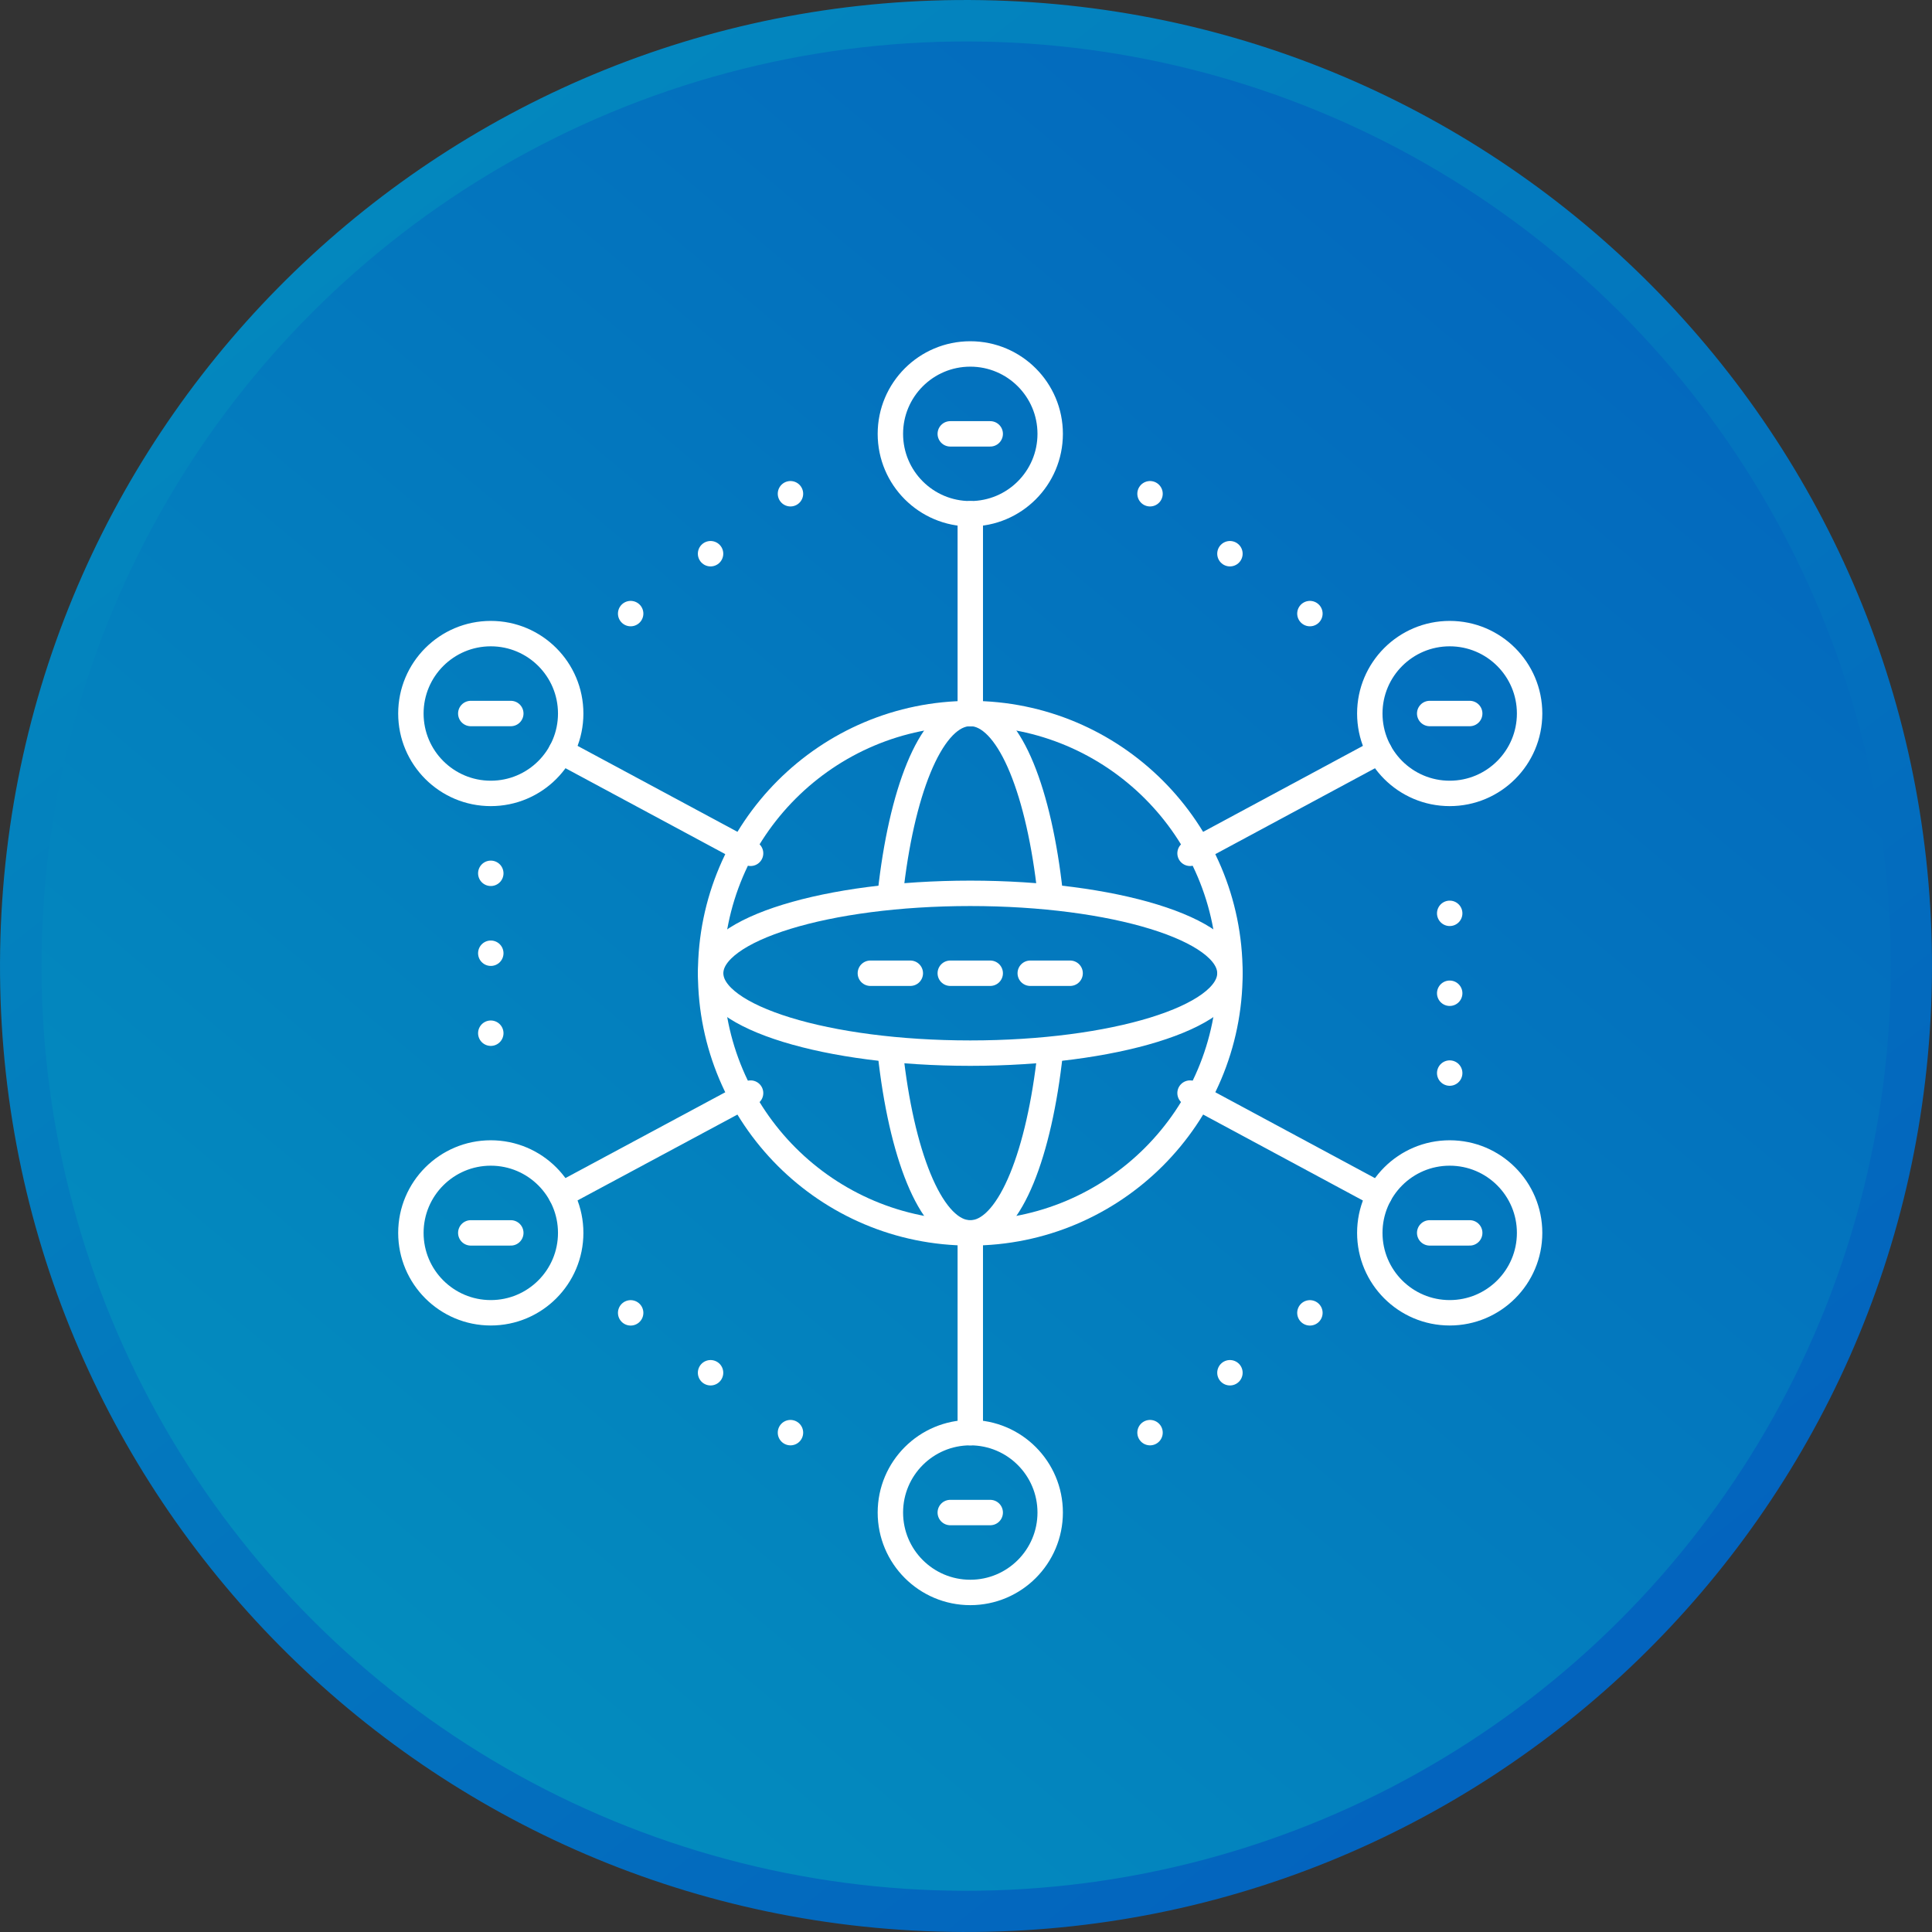 <?xml version="1.0" encoding="UTF-8"?>
<svg xmlns="http://www.w3.org/2000/svg" xmlns:xlink="http://www.w3.org/1999/xlink" id="Layer_2" data-name="Layer 2" viewBox="0 0 268.39 268.39">
  <rect x="0" y="0" width="268.39" height="268.39" fill="#333333" stroke="none"/>
  <defs>
    <style>
      .cls-1 {
        fill: url(#linear-gradient);
      }

      .cls-1, .cls-2 {
        stroke-width: 0px;
      }

      .cls-2 {
        fill: url(#linear-gradient-2);
      }

      .cls-3, .cls-4 {
        fill: none;
        stroke: #fff;
        stroke-linecap: round;
        stroke-linejoin: round;
        stroke-width: 3.53px;
      }

      .cls-4 {
        stroke-dasharray: 0 0 0 6.57;
      }
    </style>
    <linearGradient id="linear-gradient" x1="24.52" y1="2120.89" x2="199.96" y2="1904.8" gradientTransform="translate(-7.71 2149.61) rotate(.95) scale(1 -1)" gradientUnits="userSpaceOnUse">
      <stop offset="0" stop-color="#0387be"></stop>
      <stop offset="1" stop-color="#0362be"></stop>
    </linearGradient>
    <linearGradient id="linear-gradient-2" x1="51.65" y1="232.62" x2="216.8" y2="35.8" gradientTransform="translate(134.21 -55.6) rotate(45)" gradientUnits="userSpaceOnUse">
      <stop offset="0" stop-color="#038cbe"></stop>
      <stop offset="1" stop-color="#0369be"></stop>
    </linearGradient>
  </defs>
  <g id="Layer_1-2" data-name="Layer 1">
    <g>
      <path class="cls-1" d="M268.37,136.41c-1.23,74.1-62.29,133.19-136.4,131.96C57.87,267.14-1.21,206.08.02,131.98,1.25,57.87,62.31-1.21,136.41.02c74.1,1.23,133.19,62.29,131.96,136.4Z"></path>
      <circle class="cls-2" cx="134.22" cy="134.21" r="128.45" transform="translate(-55.59 134.22) rotate(-45)"></circle>
      <g>
        <g>
          <circle class="cls-3" cx="134.79" cy="60.27" r="11.1"></circle>
          <circle class="cls-3" cx="68.18" cy="99.12" r="11.1"></circle>
          <circle class="cls-3" cx="68.18" cy="171.27" r="11.1"></circle>
          <circle class="cls-3" cx="201.39" cy="99.12" r="11.1"></circle>
          <circle class="cls-3" cx="201.39" cy="171.27" r="11.1"></circle>
          <circle class="cls-3" cx="134.79" cy="210.12" r="11.1"></circle>
        </g>
        <g>
          <circle class="cls-3" cx="134.79" cy="135.2" r="36.07"></circle>
          <path class="cls-3" d="M123.69,146.29c1.51,13.86,5.47,24.25,10.56,24.95.18.04.35.04.54.04s.35,0,.54-.04c5.07-.69,9.05-11.09,10.56-24.95"></path>
          <path class="cls-3" d="M123.69,124.1c1.51-13.86,5.47-24.25,10.56-24.95.18-.04.35-.04.54-.04s.35,0,.54.04c5.07.69,9.05,11.09,10.56,24.95"></path>
          <ellipse class="cls-3" cx="134.79" cy="135.2" rx="36.07" ry="11.1"></ellipse>
          <line class="cls-3" x1="126.46" y1="135.2" x2="120.91" y2="135.2"></line>
          <line class="cls-3" x1="137.56" y1="135.2" x2="132.01" y2="135.2"></line>
          <line class="cls-3" x1="148.66" y1="135.2" x2="143.12" y2="135.2"></line>
        </g>
        <g>
          <line class="cls-3" x1="134.79" y1="71.37" x2="134.79" y2="99.12"></line>
          <line class="cls-3" x1="77.95" y1="165.98" x2="104.27" y2="151.85"></line>
          <line class="cls-3" x1="191.62" y1="104.39" x2="165.32" y2="118.54"></line>
          <line class="cls-3" x1="77.95" y1="104.39" x2="104.27" y2="118.54"></line>
          <line class="cls-3" x1="165.32" y1="151.85" x2="191.62" y2="166"></line>
          <line class="cls-3" x1="134.79" y1="171.27" x2="134.79" y2="199.02"></line>
        </g>
        <g>
          <g>
            <line class="cls-4" x1="68.18" y1="121.32" x2="68.18" y2="126.87"></line>
            <line class="cls-4" x1="68.18" y1="132.42" x2="68.18" y2="137.97"></line>
            <line class="cls-4" x1="68.18" y1="143.53" x2="68.18" y2="149.07"></line>
          </g>
          <g>
            <line class="cls-4" x1="201.39" y1="149.07" x2="201.39" y2="143.53"></line>
            <line class="cls-4" x1="201.39" y1="137.98" x2="201.39" y2="132.42"></line>
            <line class="cls-4" x1="201.39" y1="126.88" x2="201.38" y2="121.32"></line>
          </g>
          <g>
            <line class="cls-4" x1="87.61" y1="85.24" x2="93.16" y2="85.24"></line>
            <line class="cls-4" x1="98.71" y1="76.92" x2="104.27" y2="76.92"></line>
            <line class="cls-4" x1="109.81" y1="68.59" x2="115.37" y2="68.59"></line>
          </g>
          <g>
            <line class="cls-4" x1="181.97" y1="85.24" x2="176.41" y2="85.24"></line>
            <line class="cls-4" x1="170.86" y1="76.92" x2="165.32" y2="76.92"></line>
            <line class="cls-4" x1="159.76" y1="68.59" x2="154.22" y2="68.59"></line>
          </g>
          <g>
            <line class="cls-4" x1="87.61" y1="182.38" x2="93.16" y2="182.38"></line>
            <line class="cls-4" x1="98.71" y1="190.7" x2="104.27" y2="190.7"></line>
            <line class="cls-4" x1="109.81" y1="199.02" x2="115.37" y2="199.02"></line>
          </g>
          <g>
            <line class="cls-4" x1="181.97" y1="182.38" x2="176.41" y2="182.38"></line>
            <line class="cls-4" x1="170.86" y1="190.7" x2="165.32" y2="190.7"></line>
            <line class="cls-4" x1="159.76" y1="199.02" x2="154.22" y2="199.02"></line>
          </g>
        </g>
        <g>
          <line class="cls-3" x1="132.01" y1="60.27" x2="137.56" y2="60.27"></line>
          <line class="cls-3" x1="132.01" y1="210.12" x2="137.56" y2="210.12"></line>
          <line class="cls-3" x1="65.4" y1="99.12" x2="70.96" y2="99.12"></line>
          <line class="cls-3" x1="198.61" y1="99.12" x2="204.17" y2="99.12"></line>
          <line class="cls-3" x1="65.4" y1="171.27" x2="70.96" y2="171.27"></line>
          <line class="cls-3" x1="198.61" y1="171.27" x2="204.17" y2="171.27"></line>
        </g>
      </g>
    </g>
  </g>
</svg>
